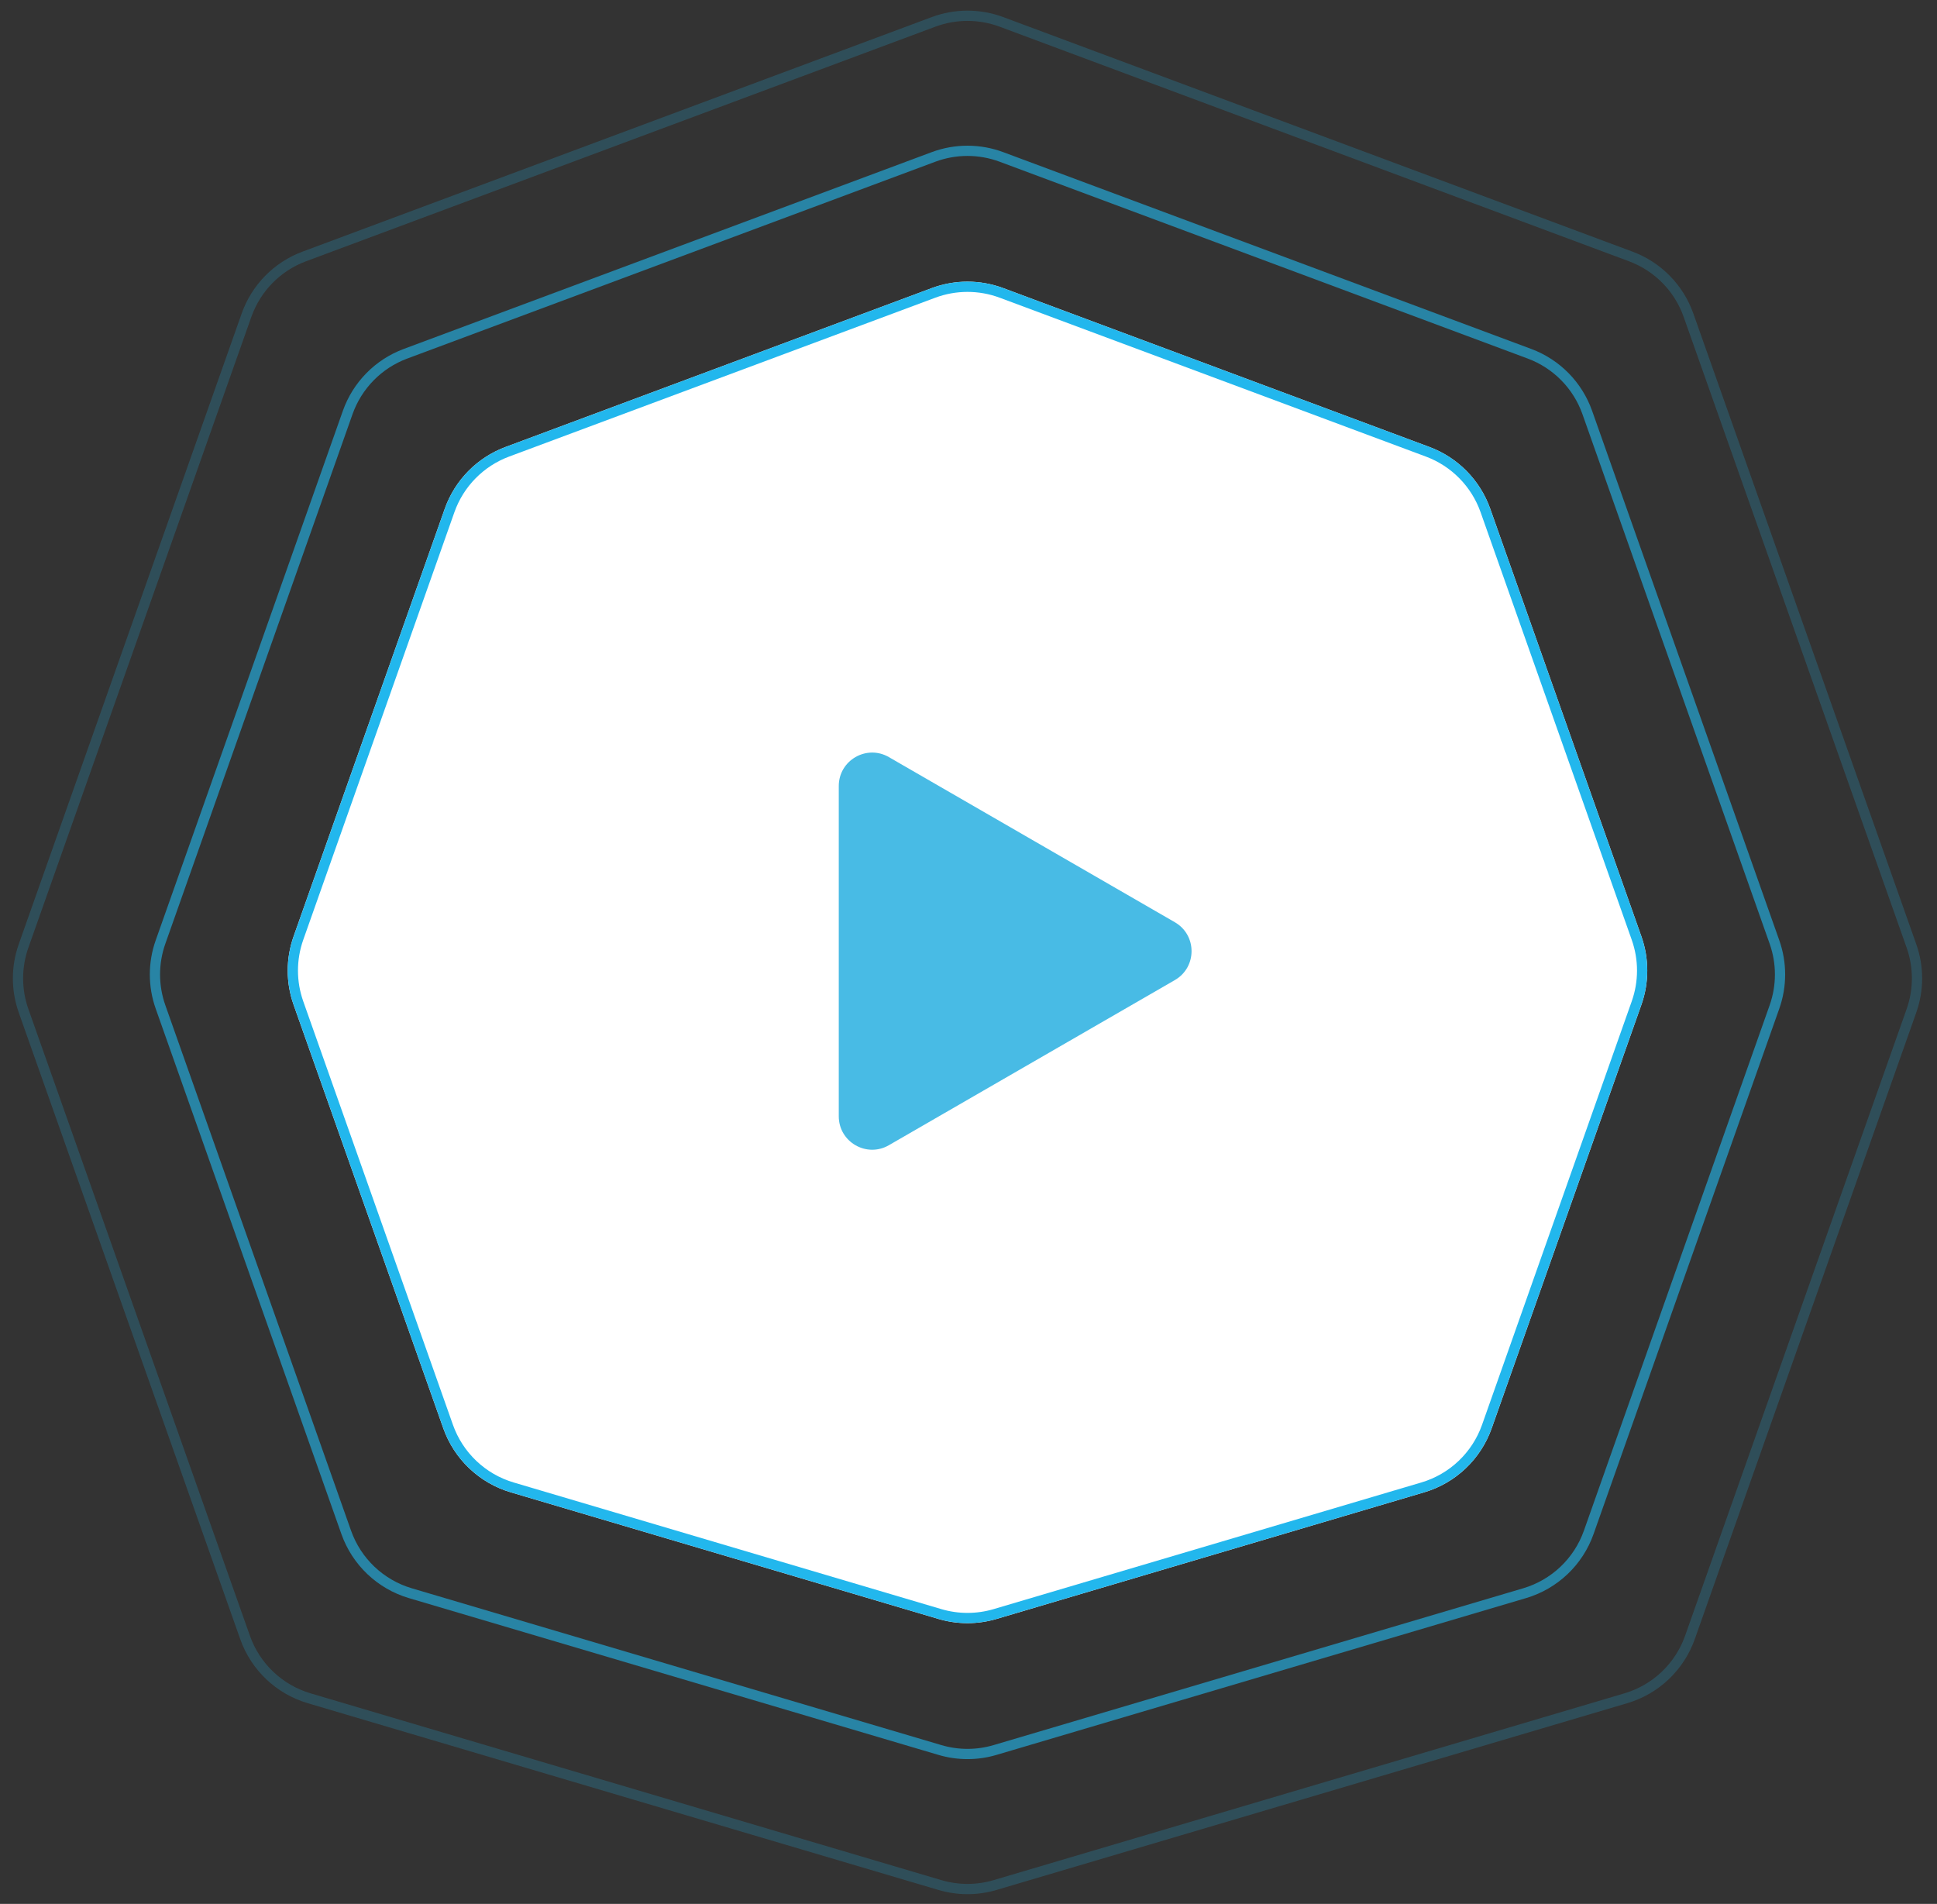 <?xml version="1.0" encoding="UTF-8"?> <svg xmlns="http://www.w3.org/2000/svg" width="116" height="114" viewBox="0 0 116 114" fill="none"><rect x="0" y="0" width="116" height="114" fill="#333333" stroke="none"/><path d="M26.634 30.466C27.239 28.754 28.572 27.398 30.273 26.764L55.798 17.251C57.179 16.736 58.7 16.736 60.081 17.251L85.606 26.764C87.307 27.398 88.64 28.754 89.246 30.466L98.298 56.072C98.766 57.394 98.766 58.837 98.298 60.159L89.333 85.519C88.678 87.371 87.176 88.797 85.293 89.354L59.68 96.937C58.544 97.274 57.335 97.274 56.199 96.937L30.586 89.354C28.703 88.797 27.201 87.371 26.546 85.519L17.581 60.159C17.113 58.837 17.113 57.394 17.581 56.072L26.634 30.466Z" fill="white"></path><path d="M20.822 24.7C21.397 23.074 22.663 21.786 24.279 21.183L55.905 9.397C57.217 8.908 58.661 8.908 59.973 9.397L91.6 21.183C93.216 21.786 94.482 23.074 95.057 24.7L106.267 56.407C106.711 57.663 106.711 59.034 106.267 60.29L95.144 91.751C94.522 93.51 93.095 94.864 91.306 95.394L59.593 104.783C58.514 105.103 57.365 105.103 56.286 104.783L24.572 95.394C22.783 94.864 21.356 93.51 20.734 91.751L9.612 60.29C9.168 59.034 9.168 57.663 9.612 56.407L20.822 24.7Z" stroke="#22B7ED" stroke-opacity="0.61" stroke-width="0.613"></path><path d="M26.923 30.568C27.498 28.941 28.765 27.654 30.381 27.051L55.906 17.538C57.218 17.049 58.662 17.049 59.974 17.538L85.499 27.051C87.115 27.654 88.381 28.941 88.956 30.568L98.008 56.173C98.453 57.43 98.453 58.8 98.008 60.056L89.043 85.415C88.421 87.174 86.994 88.529 85.205 89.059L59.593 96.642C58.514 96.961 57.365 96.961 56.286 96.642L30.674 89.059C28.885 88.529 27.458 87.174 26.836 85.415L17.871 60.056C17.427 58.8 17.427 57.43 17.871 56.173L26.923 30.568Z" stroke="#22B7ED" stroke-width="0.613"></path><path d="M14.763 18.872C15.338 17.246 16.604 15.958 18.22 15.356L55.906 1.311C57.218 0.822 58.663 0.822 59.974 1.311L97.66 15.356C99.277 15.958 100.543 17.246 101.118 18.872L114.47 56.639C114.914 57.896 114.914 59.266 114.47 60.522L101.205 98.043C100.583 99.802 99.156 101.157 97.367 101.686L59.594 112.869C58.515 113.189 57.366 113.189 56.287 112.869L18.514 101.686C16.725 101.157 15.297 99.802 14.676 98.043L1.411 60.522C0.967 59.266 0.967 57.896 1.411 56.639L14.763 18.872Z" stroke="#22B7ED" stroke-opacity="0.21" stroke-width="0.613"></path><path d="M70.357 55.22C71.691 55.99 71.691 57.914 70.357 58.684L53.231 68.572C51.898 69.342 50.231 68.379 50.231 66.84L50.231 47.064C50.231 45.524 51.898 44.562 53.231 45.332L70.357 55.22Z" fill="#48BBE5"></path></svg> 